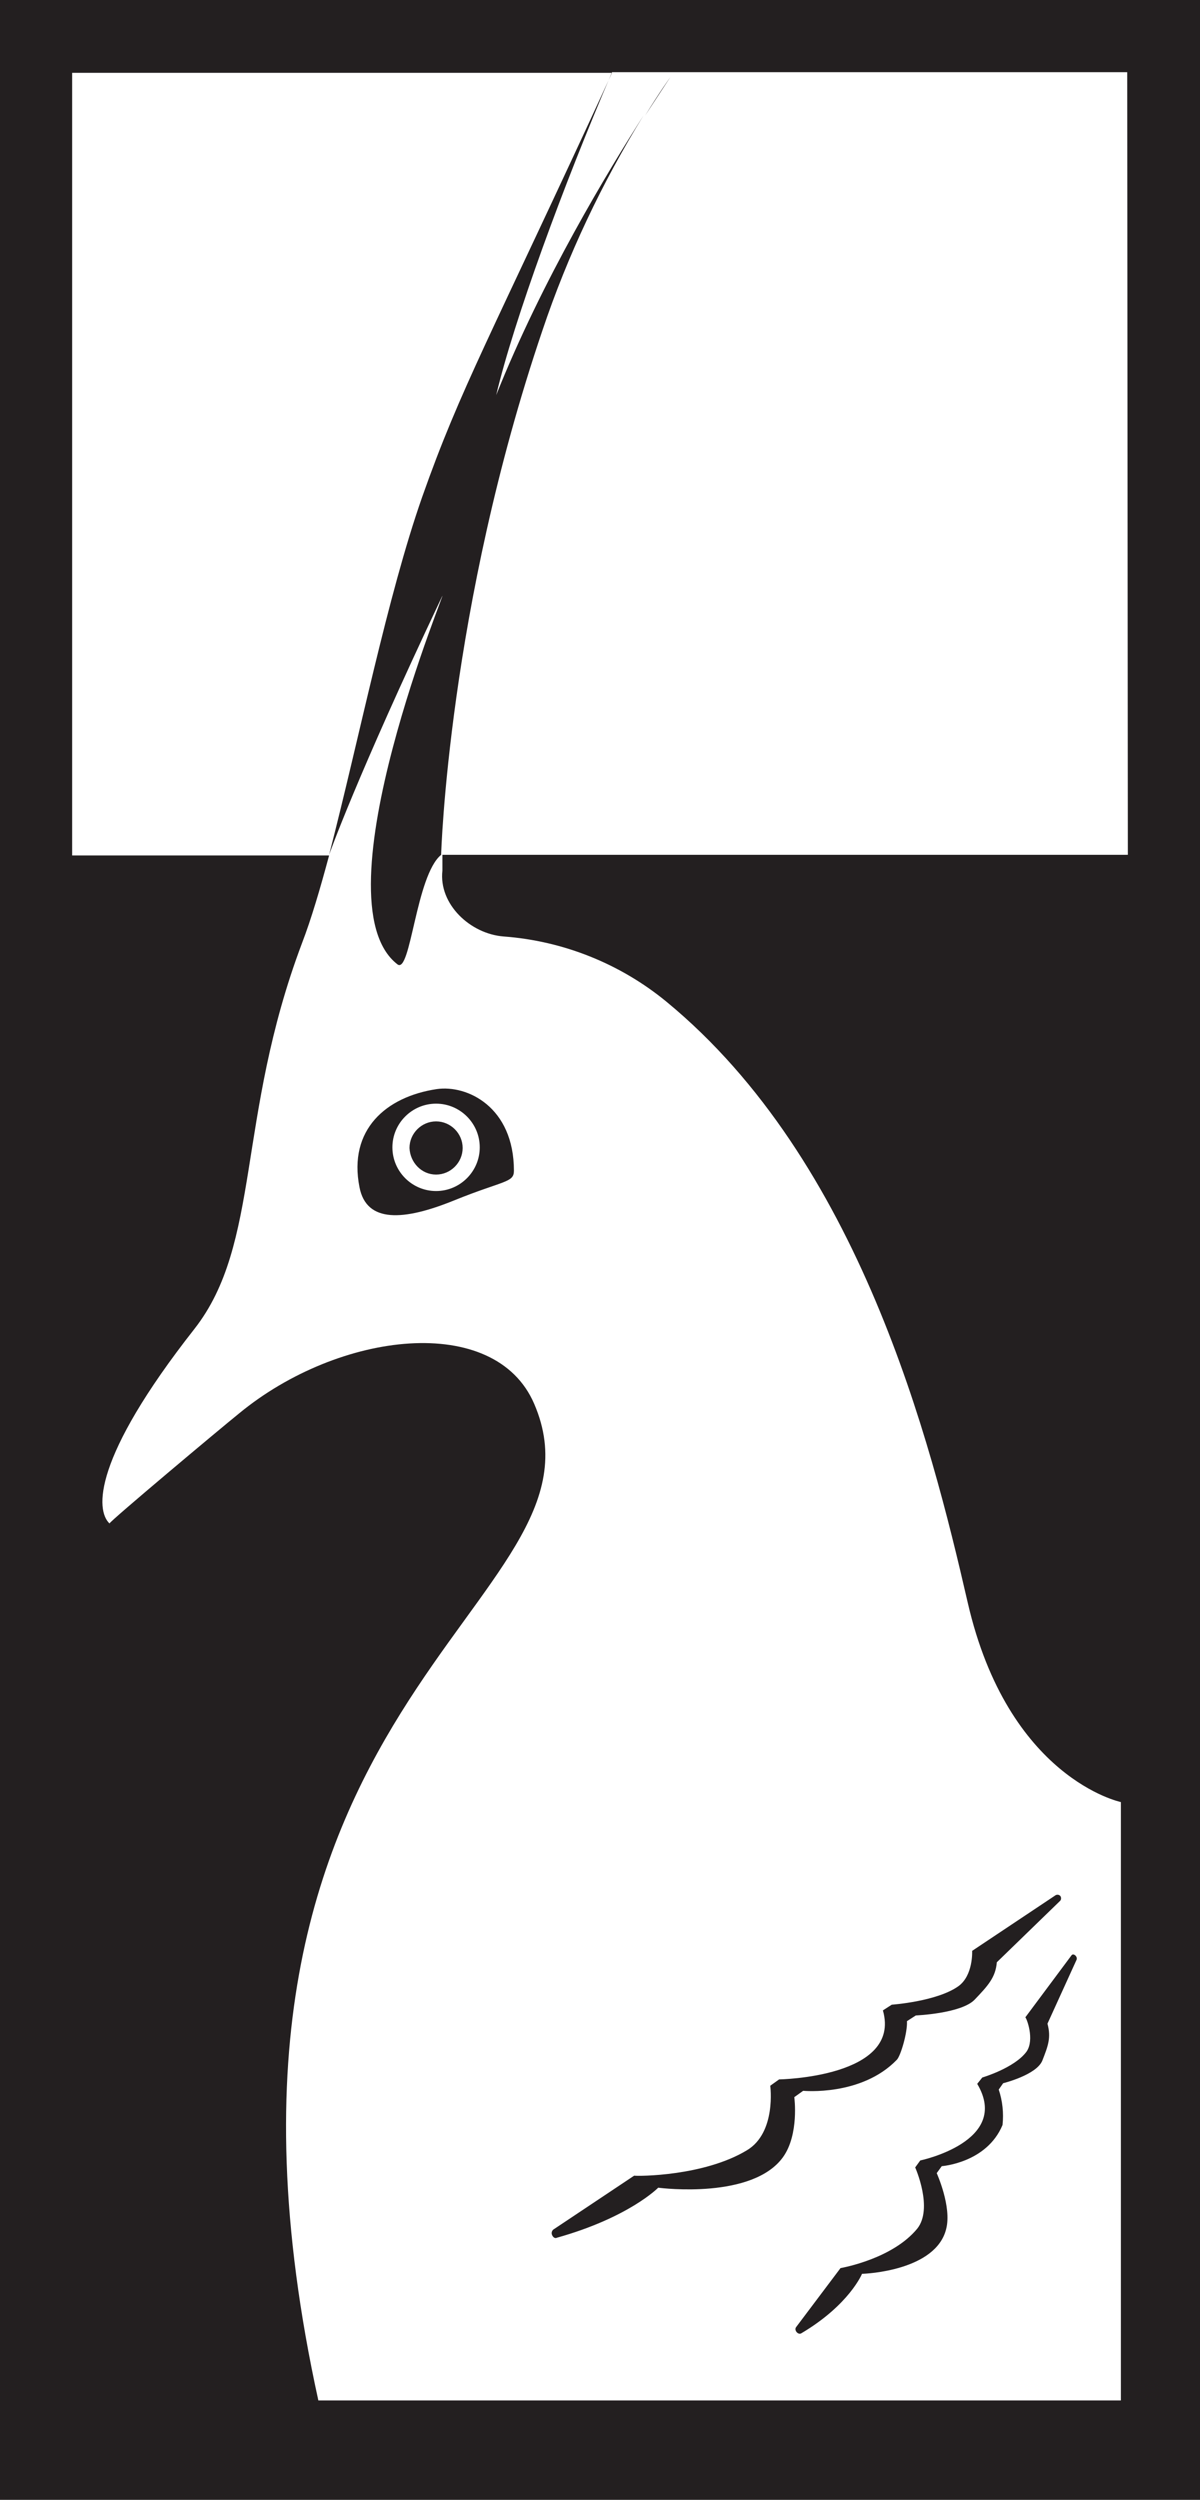 <?xml version="1.0" encoding="utf-8"?>
<!-- Generator: Adobe Illustrator 27.0.1, SVG Export Plug-In . SVG Version: 6.00 Build 0)  -->
<svg version="1.1" id="Layer_1" xmlns="http://www.w3.org/2000/svg" xmlns:xlink="http://www.w3.org/1999/xlink" x="0px" y="0px"
	 viewBox="0 0 189.6 394.8" style="enable-background:new 0 0 189.6 394.8;" xml:space="preserve">
<style type="text/css">
	.st0{fill:#231F20;}
</style>
<path class="st0" d="M56.8,187.5c1.1,5.7,7,5.3,14.9,2.1s9.5-2.8,9.5-4.7c0-10.1-7.4-13.6-12.2-12.9C61,173.2,55,178.4,56.8,187.5
	L56.8,187.5z M68.9,174.3c3.8,0,6.9,3.1,6.9,6.9c0,3.8-3.1,6.9-6.9,6.9c-3.8,0-6.9-3.1-6.9-6.9c0,0,0,0,0,0
	C62,177.4,65.1,174.3,68.9,174.3z M88,353.4c11.4-3.2,16-7.9,16-7.9c0.7,0.1,14.9,1.8,19.7-4.8c2.6-3.6,1.8-9.5,1.8-9.5l1.4-1
	c0,0,9.2,0.9,14.8-4.9c0.6-0.6,1.7-4.3,1.6-6.1l1.4-0.9c0,0,7.2-0.3,9.3-2.5s3.3-3.5,3.5-5.9l10-9.7c0.2-0.2,0.2-0.6,0-0.8
	c-0.2-0.2-0.5-0.2-0.7-0.1l-13.2,8.8c0,0,0.2,3.9-2.2,5.6c-3.4,2.4-10.5,2.9-10.5,2.9l-1.4,0.9c3,10.6-16.4,10.9-16.4,10.9l-1.4,1
	c0,0,1,7.4-3.7,10.2c-6.8,4.1-17.2,4.1-17.8,4l-12.6,8.4c-0.4,0.2-0.5,0.6-0.4,0.9S87.6,353.6,88,353.4z M162.2,324
	c-1.9,2.6-7,4.1-7,4.1l-0.8,1c5.4,9.1-9,12.1-9,12.1l-0.8,1.1c0,0,2.9,6.5,0.3,9.7c-3.9,4.7-11.6,6.1-12.1,6.2l-7,9.3
	c-0.4,0.5,0.3,1.3,0.8,1c7.6-4.5,9.6-9.4,9.6-9.4c0.6,0,11.7-0.5,13.3-7.1c0.9-3.5-1.5-8.8-1.5-8.8l0.8-1.1c0,0,7.1-0.5,9.6-6.5
	c0.2-1.9,0-3.8-0.6-5.6l0.7-1c0,0,5.3-1.3,6.2-3.6s1.4-3.6,0.8-5.8l4.6-10.1c0.2-0.5-0.5-1.1-0.8-0.7l-7.3,9.8
	C162.2,318.7,163.5,322.1,162.2,324z M68.9,185.5c2.3,0,4.2-1.9,4.2-4.2c0-2.3-1.9-4.2-4.2-4.2c-2.3,0-4.2,1.9-4.2,4.2l0,0
	C64.8,183.6,66.6,185.5,68.9,185.5z M101.9,18.3c2.5-3.8,4-6.1,4-6.1S104.3,14.4,101.9,18.3z M0,0v394.8h189.6V0H0z M178.2,135H69.9
	c0,1.6,0,2.5,0,2.5c-0.6,5.3,4.4,10,9.7,10.4c9.4,0.7,18.4,4.3,25.7,10.3c30.5,25.1,41.7,69.2,47.6,94.9
	c6.4,27.8,24.2,31.5,24.2,31.5v94.5H50.3C25.8,267.4,98.2,253.7,84.4,221.7c-6.2-14.4-30.8-11.5-46.6,1.5
	c-3.1,2.5-20.4,17-20.5,17.4c-2.2-2.1-2.7-10.2,13.4-30.7c10.6-13.5,6.6-33.3,17-60.9c1.5-3.9,2.9-8.7,4.3-13.9H11.4V11.5h85.3
	c-19.3,41.9-23.9,49.7-30,67C61.2,94.2,56.8,116.4,52,135c0,0,4.2-12,17.8-40.7c1.8-3.8-20.1,47.9-7,58c2.1,1.6,2.9-14,6.9-17.3
	c0,0,1.1-38.9,16-82.8c4-11.9,9.4-23.3,16-34c-5.6,8.8-16,25.9-23.3,44.2c2.8-11.8,10.6-33.1,18.3-51h81.4L178.2,135z"/>
</svg>
